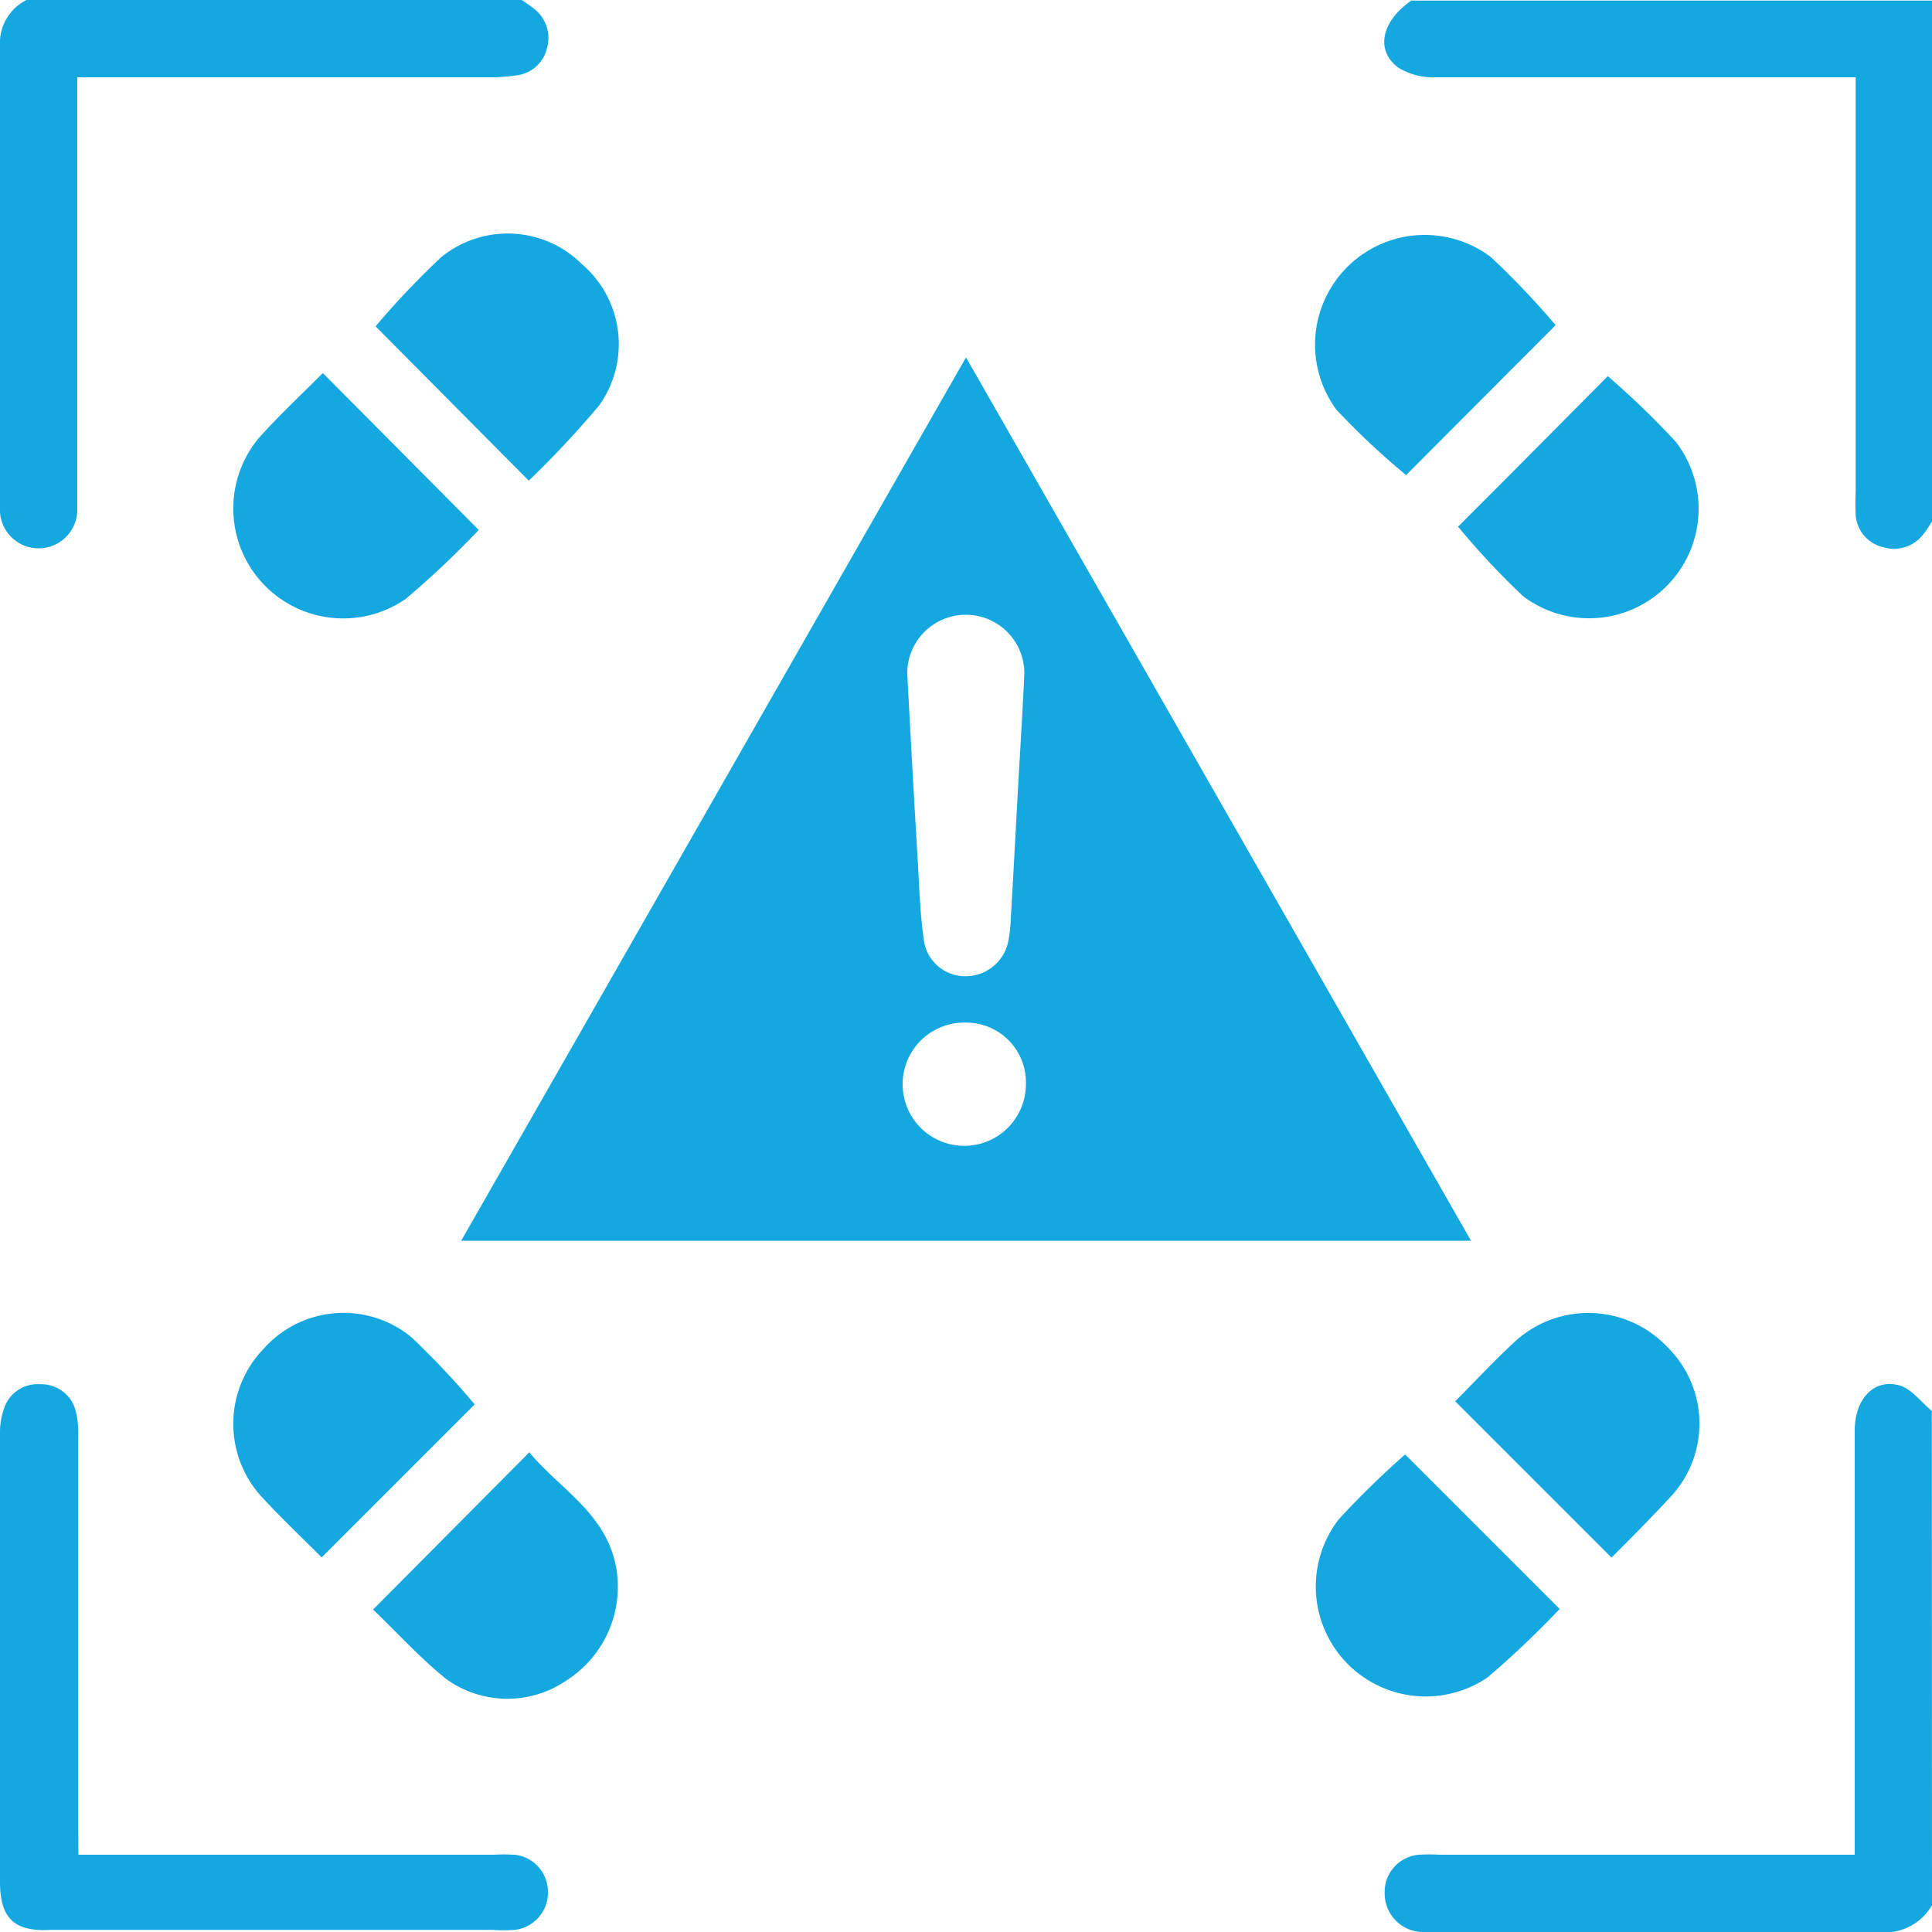 <svg id="Layer_1" data-name="Layer 1" xmlns="http://www.w3.org/2000/svg" viewBox="0 0 100 100"><defs><style>.cls-1{fill:#15a7e0;}</style></defs><path class="cls-1" d="M100,27c-.14.21-.27.43-.43.63a1.91,1.91,0,0,1-2.1.69,1.83,1.83,0,0,1-1.42-1.68,11.34,11.34,0,0,1,0-1.17V4h-1.2C88,4,81.14,4,74.3,4a3.45,3.45,0,0,1-1.91-.49c-1.22-.89-.89-2.41.66-3.48h27Z"/><path class="cls-1" d="M27,0a7.32,7.32,0,0,1,.7.5,1.91,1.91,0,0,1,.61,2,1.83,1.83,0,0,1-1.58,1.4A9.16,9.16,0,0,1,25.51,4H4V25.38c0,.32,0,.65,0,1a2,2,0,0,1-2.08,2A2,2,0,0,1,0,26.26Q0,14.17,0,2.07A2.49,2.49,0,0,1,1.37,0Z"/><path class="cls-1" d="M100,98.61A2.79,2.79,0,0,1,97.24,100c-7.6,0-15.21,0-22.82,0-.3,0-.59,0-.88,0a2,2,0,0,1-1.87-2A1.93,1.93,0,0,1,73.47,96a9.63,9.63,0,0,1,1.07,0H96V94.74q0-10.35,0-20.68c0-1.66,1-2.72,2.32-2.35.63.18,1.12.87,1.67,1.32Z"/><path class="cls-1" d="M76.14,64.22H23.87C32.58,49,41.24,33.82,50,18.5,58.75,33.79,67.4,48.93,76.14,64.22ZM52.66,41.38h0c.12-2.18.26-4.35.36-6.53a3,3,0,1,0-6.06,0q.26,5,.56,10c.07,1.3.12,2.61.31,3.89A2.16,2.16,0,0,0,50,50.53a2.26,2.26,0,0,0,2.18-1.76,7.59,7.59,0,0,0,.14-1.26C52.44,45.47,52.55,43.42,52.66,41.38ZM50,52.93a3.19,3.19,0,1,0,3.1,3.18A3.09,3.09,0,0,0,50,52.93Z"/><path class="cls-1" d="M4.06,96H25.54a9.56,9.56,0,0,1,1.07,0,1.92,1.92,0,0,1,1.75,1.89,1.94,1.94,0,0,1-1.71,2,9.1,9.1,0,0,1-1.17,0H2.64C.73,100,0,99.29,0,97.4Q0,85.79,0,74.17A3.68,3.68,0,0,1,.2,72.93a1.82,1.82,0,0,1,1.88-1.28A1.83,1.83,0,0,1,3.91,73a4.7,4.7,0,0,1,.14,1.35q0,10.2,0,20.4Z"/><path class="cls-1" d="M75.32,72.53c1-1,2-2.08,3.07-3.07a5.62,5.62,0,0,1,7.91.26,5.56,5.56,0,0,1,.11,7.82c-1,1.07-2,2.09-3,3.08Z"/><path class="cls-1" d="M16.71,19.31l8.07,8.12A47.14,47.14,0,0,1,21,31a5.69,5.69,0,0,1-7.55-8.39C14.49,21.46,15.61,20.41,16.71,19.31Z"/><path class="cls-1" d="M16.65,80.61c-1-1-2.12-2.06-3.13-3.16a5.59,5.59,0,0,1,.11-7.62,5.53,5.53,0,0,1,7.66-.62,42.72,42.72,0,0,1,3.28,3.48Z"/><path class="cls-1" d="M83.22,19.47a43.29,43.29,0,0,1,3.52,3.4,5.67,5.67,0,0,1-7.89,8,39.23,39.23,0,0,1-3.38-3.61C78,24.73,80.64,22.07,83.22,19.47Z"/><path class="cls-1" d="M19.44,16.89a42.65,42.65,0,0,1,3.4-3.58,5.45,5.45,0,0,1,7.29.37A5.45,5.45,0,0,1,31,21a51.12,51.12,0,0,1-3.63,3.88Z"/><path class="cls-1" d="M72.78,24.59a38.49,38.49,0,0,1-3.62-3.4,5.68,5.68,0,0,1,8-7.89,42.78,42.78,0,0,1,3.36,3.53Z"/><path class="cls-1" d="M19.31,83.31l8.09-8.14c1.56,1.9,4,3.16,4.5,6A5.76,5.76,0,0,1,29.29,87a5.41,5.41,0,0,1-6.23-.12C21.69,85.76,20.51,84.46,19.31,83.31Z"/><path class="cls-1" d="M72.73,75.28l8,8A48.75,48.75,0,0,1,77,86.82a5.69,5.69,0,0,1-7.7-8.19A47.61,47.61,0,0,1,72.73,75.28Z"/></svg>